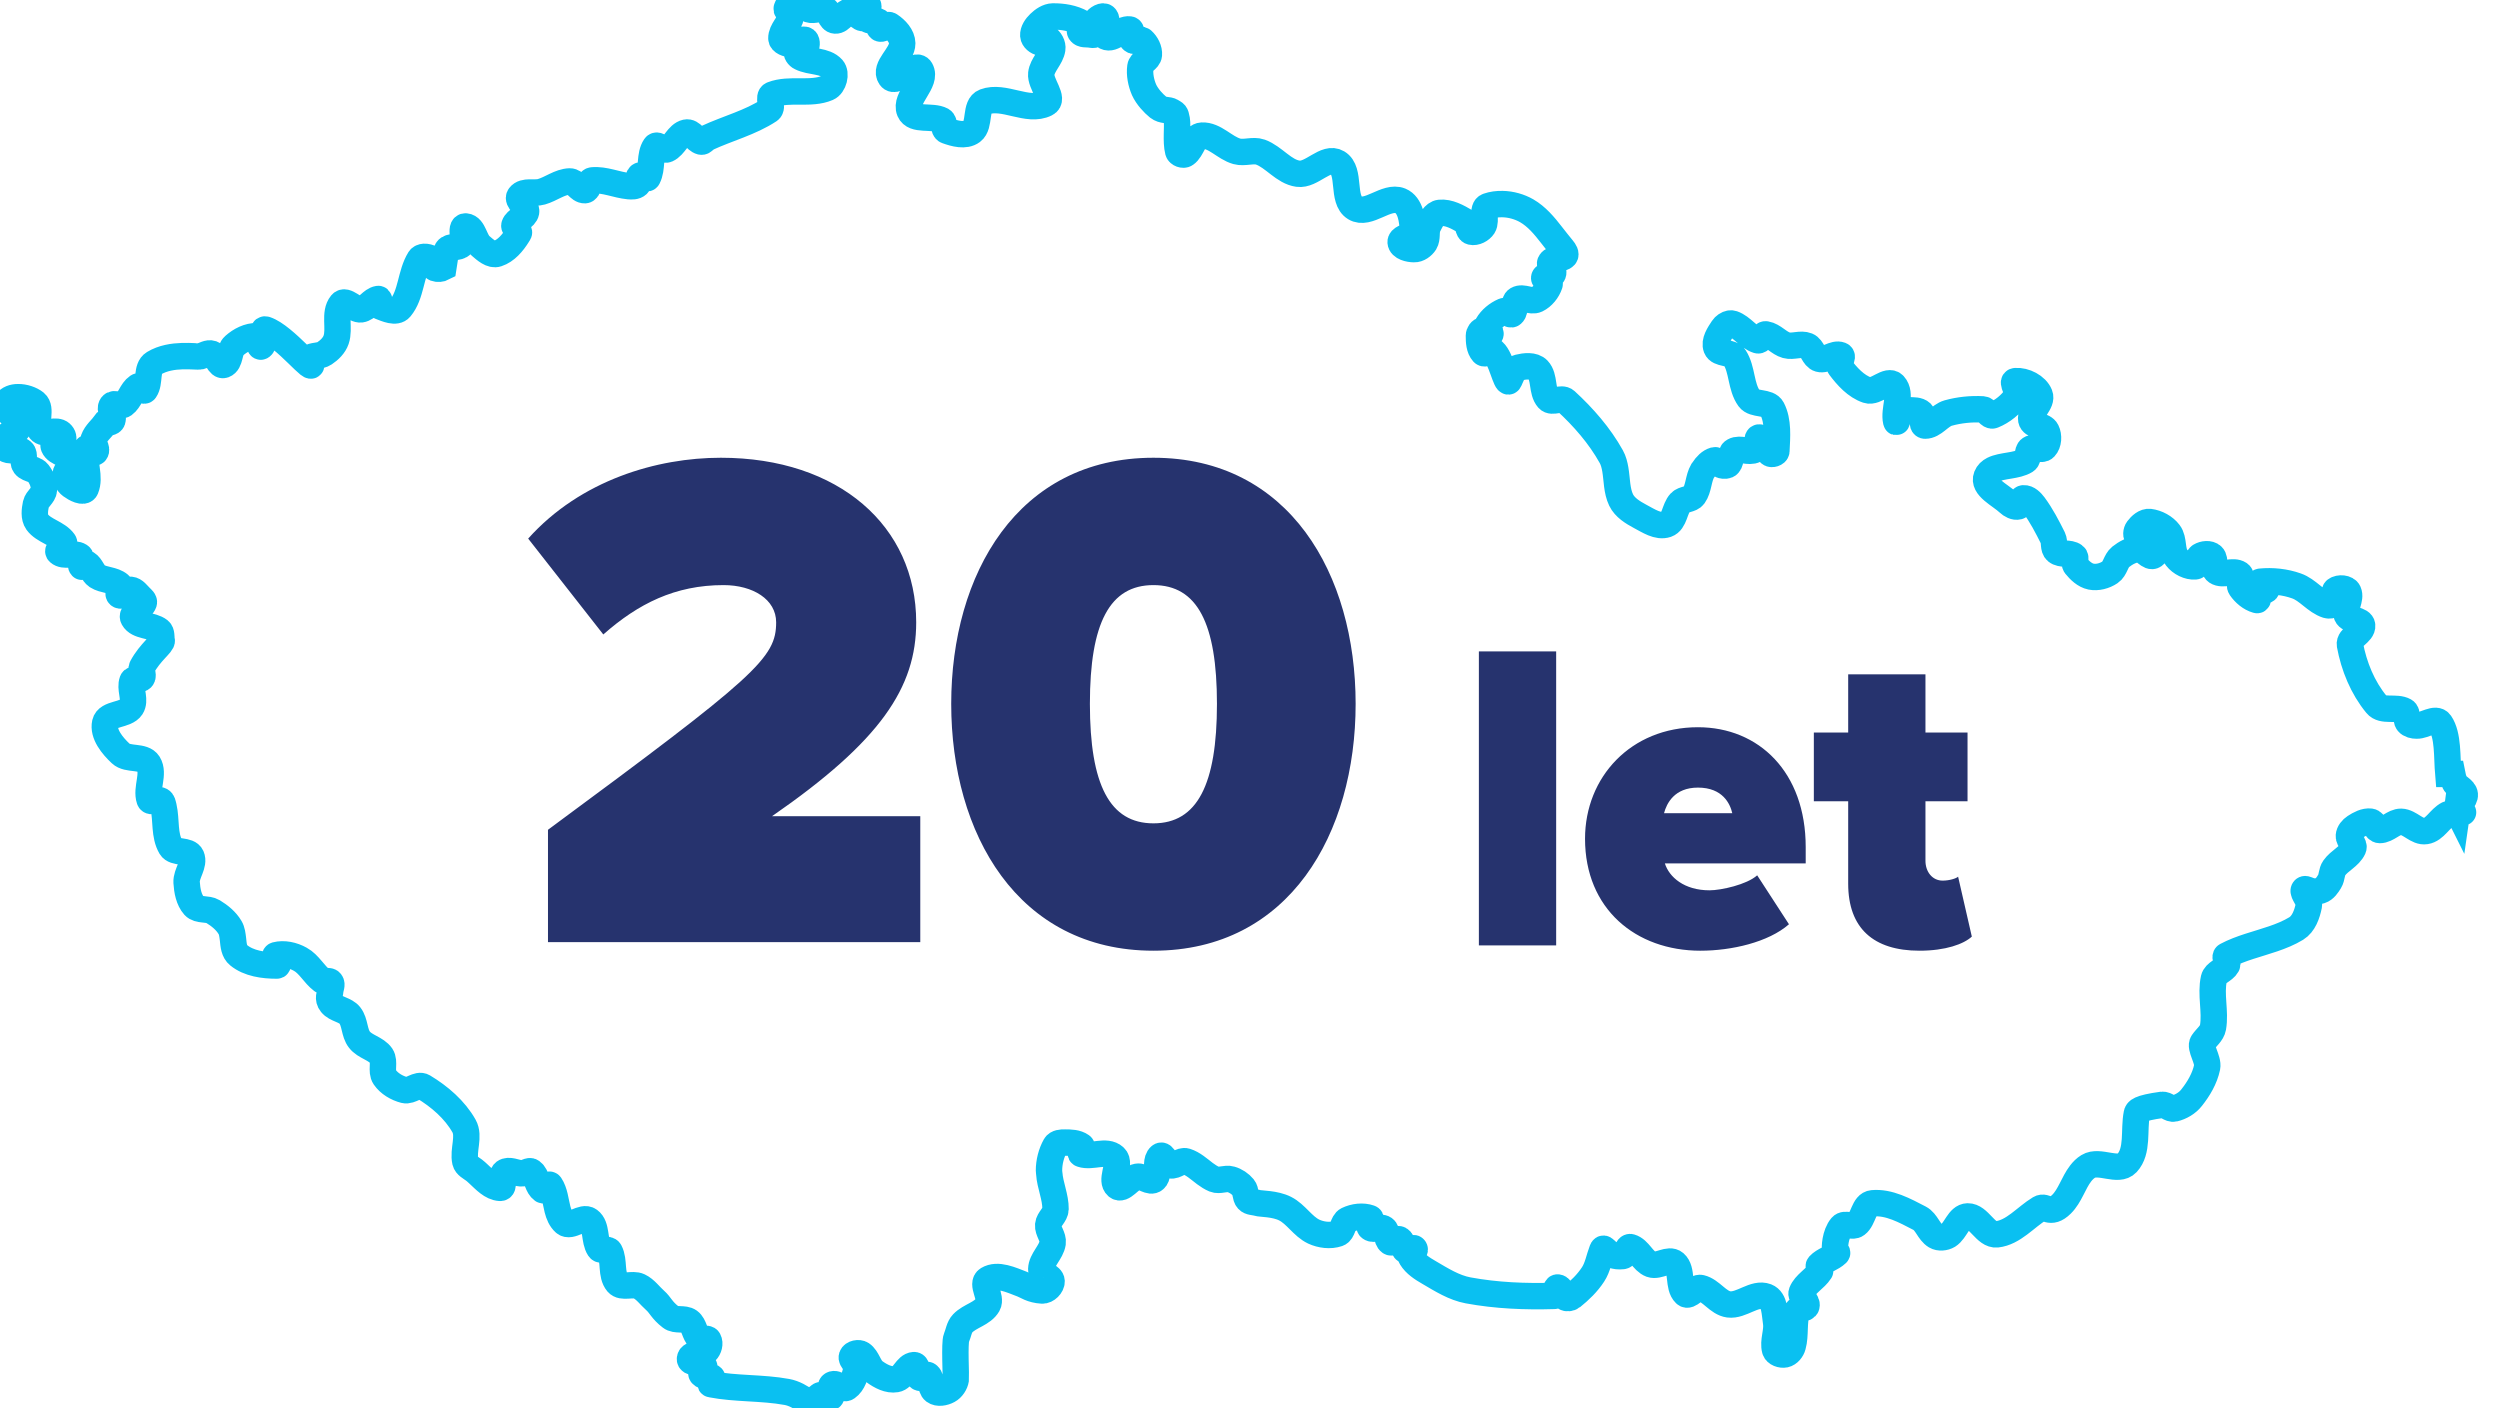 <svg xmlns="http://www.w3.org/2000/svg" width="142" height="80" fill="none" viewBox="0 0 142 80">
    <g clip-path="url(#clip0)">
        <path fill="#26336E" d="M88.39 53.7V37H84v16.7h4.39zM96.59 54c1.755 0 3.852-.476 5.023-1.502l-1.805-2.78c-.585.527-2.048.852-2.707.852-1.438 0-2.292-.751-2.536-1.527h7.999v-.926c0-4.257-2.658-6.81-6.12-6.81-3.805 0-6.414 2.829-6.414 6.334 0 3.98 2.877 6.36 6.56 6.36zm1.804-7.811h-3.877c.146-.551.585-1.453 1.926-1.453 1.414 0 1.829.927 1.95 1.453zM109.025 54c1.488 0 2.512-.375 2.975-.801l-.78-3.405c-.098.1-.488.225-.878.225-.585 0-.976-.5-.976-1.126v-3.38h2.39v-3.906h-2.39v-3.305h-4.389v3.305h-1.951v3.906h1.951v4.681c0 2.53 1.439 3.806 4.048 3.806zM52.272 53.513V46.36h-8.42c6.17-4.267 8.188-7.315 8.188-11.013 0-5.446-4.385-9.347-11.098-9.347-3.608 0-7.954 1.26-10.942 4.592l4.268 5.446c1.98-1.748 4.074-2.804 6.83-2.804 1.668 0 2.987.813 2.987 2.113 0 2.032-1.125 3.048-12.96 11.785v6.38h21.147zM65.515 54C73.236 54 77 47.335 77 39.98 77 32.624 73.236 26 65.515 26c-7.722 0-11.486 6.624-11.486 13.98 0 7.355 3.764 14.02 11.486 14.02zm0-7.234c-2.484 0-3.609-2.194-3.609-6.786s1.125-6.746 3.609-6.746c2.483 0 3.608 2.154 3.608 6.746 0 4.592-1.125 6.786-3.608 6.786z"/>
        <path stroke="#0AC0F1" stroke-miterlimit="10" stroke-width="1.5" d="M139.56 45.995c.044-.32.468-.55.439-.87-.03-.312-.499-.431-.595-.729-.052-.141-.09-.29-.119-.438h-.223c-.082-.96.007-2.194-.461-2.878-.253-.372-.885.148-1.339.133-.171 0-.379-.044-.491-.178-.141-.178.008-.543-.193-.654-.476-.268-1.249.059-1.591-.365-.789-.952-1.287-2.179-1.51-3.39-.074-.425.736-.67.692-1.101-.038-.35-.737-.268-.871-.588-.163-.409.268-.915.09-1.316-.097-.223-.528-.253-.722-.104-.148.111.261.371.171.535-.119.208-.423.394-.654.32-.654-.208-1.1-.87-1.747-1.093-.647-.23-1.361-.305-2.045-.238-.179.015.409.223.371.401-.029.171-.364.075-.475.201-.105.112.037.483-.097.439-.372-.104-.699-.387-.915-.7-.149-.215.134-.631-.082-.78-.357-.238-.929.104-1.286-.134-.253-.171-.03-.677-.253-.885-.163-.156-.491-.119-.684 0-.186.112-.06.573-.283.588-.386.03-.818-.194-1.056-.499-.297-.386-.133-1.018-.431-1.405-.253-.335-.684-.565-1.1-.617-.261-.03-.514.2-.67.409-.096.126-.126.386.008.46.253.157.691-.14.885.083.208.237.275.758.015.944-.253.178-.551-.372-.863-.357-.372.015-.736.216-1.026.446-.275.223-.305.677-.595.87-.312.209-.721.32-1.086.246-.357-.075-.647-.357-.877-.64-.112-.141.074-.431-.075-.535-.275-.209-.736-.045-1.004-.268-.2-.164-.096-.52-.208-.751-.32-.64-.654-1.287-1.078-1.86-.141-.185-.35-.408-.587-.393-.186.015-.119.409-.298.46-.193.053-.416-.074-.558-.208-.468-.446-1.479-.892-1.241-1.494.074-.186.2-.298.371-.387.506-.253 1.331-.193 1.837-.506.201-.126.067-.535.268-.669.23-.156.639.126.825-.082.216-.23.238-.662.097-.944-.156-.32-.796-.275-.863-.625-.089-.49.662-.967.476-1.428-.193-.483-.848-.81-1.368-.773-.283.015.223.617.059.855-.319.476-.803.87-1.338 1.086-.208.082-.357-.32-.58-.335-.662-.037-1.331.03-1.971.208-.476.134-.81.714-1.308.714-.253 0-.038-.543-.216-.721-.164-.156-.446-.141-.669-.149-.179-.007-.394-.022-.528.09-.149.126-.186.736-.231.542-.156-.669.342-1.554-.126-2.067-.35-.38-1.026.454-1.51.29-.647-.216-1.152-.78-1.561-1.324-.134-.178.252-.58.044-.662-.379-.148-.818.32-1.212.209-.327-.09-.379-.618-.691-.744-.365-.149-.804.074-1.183-.03-.424-.119-.729-.543-1.16-.617-.186-.03-.282.394-.468.335-.536-.171-.878-.751-1.413-.937-.045-.015-.104-.023-.156-.015-.157.022-.32.141-.402.267-.216.328-.513.752-.372 1.116.142.364.826.216 1.034.543.446.692.342 1.658.825 2.328.283.386 1.079.163 1.302.587.371.714.282 1.606.245 2.41-.007.126-.268.208-.364.126-.276-.223-.231-.818-.58-.9-.238-.06-.052.58-.268.692-.357.185-.848-.12-1.197.074-.238.126-.134.55-.313.751-.081.097-.253.09-.371.06-.164-.045-.26-.328-.424-.283-.26.074-.469.298-.618.528-.014.022-.037.045-.052.067-.252.431-.215 1.004-.505 1.413-.164.23-.573.178-.766.387-.335.356-.313 1.078-.773 1.241-.499.171-1.042-.208-1.51-.453-.416-.223-.87-.498-1.078-.93-.253-.528-.23-1.152-.328-1.732-.044-.253-.104-.506-.23-.73-.662-1.19-1.584-2.245-2.588-3.167-.245-.223-.773.141-.996-.112-.387-.438-.179-1.234-.58-1.658-.253-.268-.751-.208-1.108-.12-.313.075-.469.67-.543.767-.156.208-.439-1.294-.87-1.673-.149-.134-.461.208-.595.06-.223-.246-.238-.633-.238-.968 0-.134.111-.305.245-.312.157-.015.283.387.387.268.127-.149-.238-.394-.141-.558.2-.35.543-.625.914-.788.157-.067.357.268.484.156.223-.193.044-.67.29-.818.32-.186.773.156 1.1 0 .342-.164.617-.513.736-.87.053-.149-.349-.223-.304-.38.052-.17.43-.052.498-.215.082-.208-.268-.476-.141-.655.163-.245.61-.14.81-.356.09-.105-.03-.29-.119-.395-.216-.26-.424-.528-.64-.803-.408-.528-.84-1.04-1.405-1.368-.401-.23-.892-.372-1.376-.38-.29-.007-.572.03-.832.12-.365.126-.052.81-.26 1.138-.135.208-.44.371-.677.312-.216-.052-.142-.461-.327-.573-.44-.26-.952-.55-1.465-.498-.328.037-.506.439-.655.729-.082.156-.09.342-.097.528-.007.156-.022.305-.096.431-.127.2-.372.38-.61.372-.282 0-.743-.104-.766-.394-.015-.223.357-.283.558-.417.074-.052.134-.111.134-.193-.008-.625-.127-1.502-.707-1.74-.803-.327-1.837.855-2.58.401-.78-.476-.208-2.097-.99-2.565-.668-.402-1.471.736-2.245.624-.81-.111-1.36-.944-2.134-1.227-.416-.148-.907.075-1.339-.044-.699-.194-1.256-.93-1.985-.893-.469.023-.55.789-.937 1.049-.119.082-.372-.008-.409-.149-.149-.58-.015-1.413-.082-1.807-.067-.387-.104-.335-.29-.46-.186-.127-.49-.03-.766-.246-.267-.216-.624-.595-.803-.99-.17-.394-.267-.87-.208-1.308.037-.275.461-.402.483-.677.023-.297-.14-.617-.364-.818-.141-.126-.416.112-.565-.015-.164-.134.037-.58-.171-.61-.469-.06-.93.618-1.354.41-.32-.157.194-.789-.014-1.086-.12-.171-.462.052-.573.23-.127.194.074.484-.015.7-.037.088-.2.044-.297.029-.186-.022-.44.022-.543-.134-.104-.149.238-.431.082-.52-.491-.276-1.086-.372-1.644-.365-.282.008-.55.193-.758.394-.186.179-.365.432-.35.692.015.193.23.364.417.394.14.022.208-.335.334-.268.209.112.365.402.327.632-.074.506-.565.893-.624 1.406-.067.573.78 1.443.267 1.695-1.04.521-2.394-.505-3.48-.096-.572.215-.238 1.316-.721 1.68-.387.29-.996.12-1.443-.044-.2-.075-.089-.484-.275-.588-.557-.297-1.576.052-1.822-.528-.312-.75 1.02-1.643.618-2.35-.29-.513-1.376.908-1.71.424-.387-.55.676-1.242.669-1.918-.008-.417-.357-.789-.707-1.02-.163-.103-.364.239-.55.18-.127-.038.03-.306-.075-.38-.185-.141-.55.007-.684-.186-.148-.216.26-.729.008-.796-.246-.067.096.662-.142.759-.275.104-.498-.424-.788-.394-.342.03-.528.565-.87.543-.282-.015-.312-.52-.572-.625-.283-.119-.632.09-.922-.007-.276-.09-.402-.521-.692-.536h-.045c-.23.022-.446.253-.52.476-.052.156.275.268.245.431-.082.454-.557.811-.55 1.272 0 .216.342.32.558.335.267.015.505-.305.766-.253.133.022.133.305.06.416-.105.149-.417.045-.5.208-.059.127.075.313.21.372.572.29 1.382.164 1.806.64.245.282.074.944-.275 1.093-.967.416-2.15.007-3.138.387-.283.104.067.721-.179.885-1.07.706-2.364 1.033-3.532 1.576-.119.052-.208.238-.334.208-.32-.081-.528-.587-.856-.513-.468.104-.646.759-1.085.952-.209.09-.536-.35-.67-.163-.342.505-.14 1.234-.423 1.777-.075.134-.32-.208-.447-.119-.14.097 0 .38-.126.498-.126.12-.335.112-.506.097-.699-.067-1.375-.394-2.067-.327-.23.022-.186.543-.424.557-.334.015-.528-.505-.862-.498-.573.022-1.056.431-1.607.588-.401.119-.981-.09-1.234.245-.193.26.424.58.364.9-.06.327-.557.439-.661.751-.06.164.334.305.245.454-.022.03-.037.067-.06.096-.282.454-.661.908-1.16 1.071-.327.112-.684-.216-.951-.446-.171-.149-.268-.402-.372-.625-.112-.238-.23-.453-.469-.476-.193-.014-.178.223-.163.476.015.201.03.417-.067.543-.186.23-.647.067-.818.305-.127.164-.156.662-.216 1.011-.141.075-.327.09-.468.038-.186-.075-.067-.454-.238-.55-.104-.06-.26-.105-.394-.097-.105.007-.201.044-.253.126-.528.848-.461 2.015-1.1 2.781-.246.298-.796.045-1.16-.096-.135-.052.044-.44-.098-.417-.371.06-.602.536-.974.588-.379.052-.87-.61-1.115-.313-.431.528-.074 1.391-.297 2.038-.112.327-.38.587-.67.78-.253.172-.647.09-.885.276-.044.037.075.156.104.245.32.803-1.465-1.517-2.543-1.874-.312-.104.008.759-.253.952-.17.127-.044-.572-.252-.58-.469-.015-.945.23-1.294.543-.313.268-.194.944-.58 1.086-.29.104-.395-.528-.684-.632-.216-.075-.44.096-.662.148-.223.052-1.629-.215-2.633.395-.453.275-.2 1.085-.505 1.524-.09.126-.283-.283-.41-.2-.356.245-.446.765-.795 1.018-.186.134-.543-.134-.677.052-.163.23.127.58.03.848-.045.134-.26.119-.394.17-.223.306-.543.551-.67.908-.081.23.246.528.097.721-.111.142-.468-.364-.513-.185-.096.379-.03.788.023 1.19.052.379.081.743-.06 1.078-.112.26-.602-.008-.833-.179-.193-.141-.32-.416-.305-.654.008-.09.06-.164.127-.246.141-.163.334-.32.26-.49-.179-.417-.892-.417-1.063-.833-.09-.209.446-.209.528-.424.052-.134-.082-.327-.224-.38-.334-.126-.847.157-1.078-.126-.327-.401.127-1.212-.275-1.547-.238-.193-.632-.327-.981-.32-.276 0-.521.09-.655.283-.305.431.744.922.662 1.443-.06.416-.818.38-1.011.75-.097.18.186.402.364.492.26.126.647-.075.87.119.2.17 0 .565.156.773.104.141.298.194.476.26.104.045.208.09.275.179.208.268.357.625.335.967-.022.305-.387.505-.454.803-.067.334-.126.743.075 1.026.371.506 1.145.617 1.51 1.13.126.179-.447.44-.283.588.297.268.84-.008 1.182.208.178.112-.022.461.119.61.074.082.186-.238.283-.179.26.157.334.543.587.714.387.246.922.194 1.272.491.148.127-.171.513.007.595.208.097.394-.335.625-.312.238.022.394.267.565.431.082.082.223.193.186.305-.112.335-.759.58-.588.885.26.468 1.041.364 1.465.692.149.119.097.371.141.565.045.186-.661.661-1.115 1.51-.097.178.104.438-.007.61-.112.155-.476.007-.543.185-.149.409.126.93.007 1.331-.015.052-.037.104-.067.149-.312.483-1.36.334-1.487.9-.141.632.409 1.294.885 1.74.401.38 1.272.104 1.569.572.357.58-.149 1.398.067 2.045.067.201.446-.052.632.053.104.059.112.163.164.364.17.751.022 1.606.416 2.276.216.364.989.14 1.16.527.2.462-.297.975-.268 1.48.03.469.12.99.432 1.339.253.275.75.126 1.07.32.38.23.744.528.967.907.112.186.134.424.164.654.037.357.06.707.32.915.58.476 1.42.588 2.17.588.194 0-.237-.536-.051-.588.453-.119.974 0 1.383.23.506.276.78.856 1.242 1.205.134.105.387-.03.483.097.104.134-.015.342-.022.506-.008.17-.171.431.06.714.26.327.802.342 1.055.669.305.387.238.989.543 1.376.312.409.952.498 1.242.922.223.334-.037.87.193 1.205.253.371.692.624 1.123.736.35.089.759-.372 1.071-.186.915.55 1.785 1.294 2.313 2.23.327.588-.075 1.362.074 2.023.052.224.312.343.498.484.082.06.156.134.23.2.38.35.752.774 1.243.804.275.022.06-.55.186-.803.014-.03.037-.06.066-.082.253-.179.625.037.93.06.312.014.461-.201.61-.09.044.03.074.075.111.112.209.275.23.721.52.93.135.096.328-.425.425-.283.26.386.297.907.416 1.375.074.29.186.566.402.759.35.312 1.026-.41 1.398-.127.453.335.26 1.123.572 1.592.112.171.491-.015.588.163.29.543.052 1.324.446 1.793.268.312.855.015 1.227.193.364.171.61.536.914.803.305.268.365.543.885.945.283.223.759.037 1.049.245.297.223.297.707.565.96.126.126.446-.06.528.096.104.193.022.49-.134.64-.23.238-.862.081-.914.416-.045.297.617.186.795.424.097.126-.223.327-.134.461.12.171.447.037.588.186.089.097-.179.364-.052.387 1.42.275 2.885.178 4.305.438.417.075.803.305 1.145.55.105.075.023.432.142.38.282-.134.32-.588.595-.736.178-.097.453.238.61.104.178-.156-.12-.588.081-.714.246-.149.61.327.84.163.35-.245.484-.728.55-1.145.038-.223-.341-.401-.267-.617.06-.178.387-.238.543-.134.342.23.409.766.743 1.004.35.253.796.491 1.22.417.424-.067.587-.766 1.011-.796.253-.015.105.558.313.706.141.097.371-.245.498-.126.238.216.097.699.35.892.208.156.557.09.788-.037.223-.119.394-.38.431-.624.022-.142-.082-2.083.037-2.358.12-.275.149-.61.357-.825.41-.432 1.13-.543 1.428-1.064.238-.416-.41-1.19 0-1.435.558-.335 1.33.037 1.94.268.26.096.529.327 1.146.364.253.015.543-.275.535-.528-.015-.297-.595-.387-.587-.684.015-.535.565-.952.647-1.487.052-.35-.283-.677-.253-1.027.03-.327.409-.565.416-.9.008-.684-.312-1.346-.357-2.03 0-.052-.014-.104-.014-.156 0-.483.126-.989.364-1.413.09-.163.35-.186.535-.178.32 0 .677.007.937.193.127.09-.141.417.008.461.595.201 1.405-.26 1.874.164.23.208.119.58.052.937-.06.29-.09.565.096.729.32.275.73-.469 1.145-.543.328-.06.737.371.982.148.097-.081.127-.2.141-.334.045-.335-.067-.766.179-.982.193-.17.334.469.587.52.298.06.595-.312.885-.222.402.126.729.431 1.071.691.171.127.342.238.535.32.29.119.64-.082.937.008.275.074.536.252.714.468.156.186.09.513.253.692.126.14.357.118.543.178.178.06.996.03 1.576.327.618.313.997 1.004 1.621 1.302.417.193.938.26 1.376.111.298-.104.26-.632.543-.773.387-.186.87-.246 1.272-.104.17.06-.127.438.022.55.208.156.565-.097.78.052.224.164.12.595.35.759.149.104.365-.238.528-.15.216.12.156.507.372.64.141.082.38-.245.476-.119.112.142-.275.357-.178.506.23.38.632.632 1.018.855.7.41 1.413.863 2.216 1.012 1.606.297 3.257.364 4.893.312.171-.007.022-.498.194-.476.23.03.215.431.409.558.111.074.29.052.394-.03.453-.364.885-.78 1.204-1.272.268-.409.342-.914.52-1.375.127-.335.224.438 1.16.334.224-.022.239-.572.454-.505.484.14.685.795 1.16.974.424.148 1.005-.357 1.347-.067.46.401.156 1.316.594 1.74.23.216.58-.402.885-.327.595.141.974.847 1.584.93.722.096 1.458-.7 2.142-.44.483.187.468.945.55 1.466.082.513-.193 1.056-.059 1.554.052.2.357.305.565.26.208-.044.386-.268.439-.476.178-.64.029-1.353.245-1.985.067-.194.483-.09.535-.29.067-.26-.364-.521-.267-.774.193-.49.758-.758 1.041-1.205.059-.096-.134-.245-.06-.327.275-.297.722-.394 1.012-.676.059-.052-.06-.15-.097-.224-.03-.074-.015-.862.364-1.308.186-.216.617.06.848-.12.402-.297.409-1.152.907-1.197.937-.089 1.844.417 2.677.848.402.208.521.773.915 1.011.201.12.506.09.706-.03.439-.274.595-1.07 1.108-1.085.647-.015 1.019 1.086 1.659 1.019.944-.104 1.628-.974 2.439-1.465.342-.208.572.409 1.234-.246.483-.475.677-1.22 1.086-1.747.119-.156.26-.298.431-.402.625-.386 1.703.35 2.201-.186.647-.699.372-1.866.558-2.803.03-.149.089-.32 1.435-.506.238-.03.461.268.692.208.371-.089.743-.305.981-.61.402-.505.751-1.093.885-1.732.089-.439-.439-1.123-.245-1.406.193-.29.52-.513.58-.855.156-.907-.149-1.874.052-2.774.082-.35.572-.453.743-.766.09-.163-.186-.46-.029-.543.825-.438 1.762-.647 2.647-.952.454-.156.9-.334 1.316-.587.424-.26.617-.818.714-1.301.059-.305-.364-.714-.283-.885.097-.186.342.23.952.03.231-.075.387-.313.513-.521.142-.23.104-.543.261-.759.297-.424.862-.647 1.078-1.115.104-.23-.268-.461-.246-.714.015-.2.172-.387.343-.498.26-.171.58-.342.884-.305.238.03.29.476.528.476.432 0 .781-.476 1.213-.469.498.015.907.61 1.398.528.527-.081.795-.721 1.271-.959.253-.127.595.022.848-.104.044-.023-.357-.037-.342-.149z"/>
    </g>
    <defs>
        <clipPath id="clip0">
            <path fill="#fff" d="M0 0H142V80H0z"/>
        </clipPath>
    </defs>
</svg>
